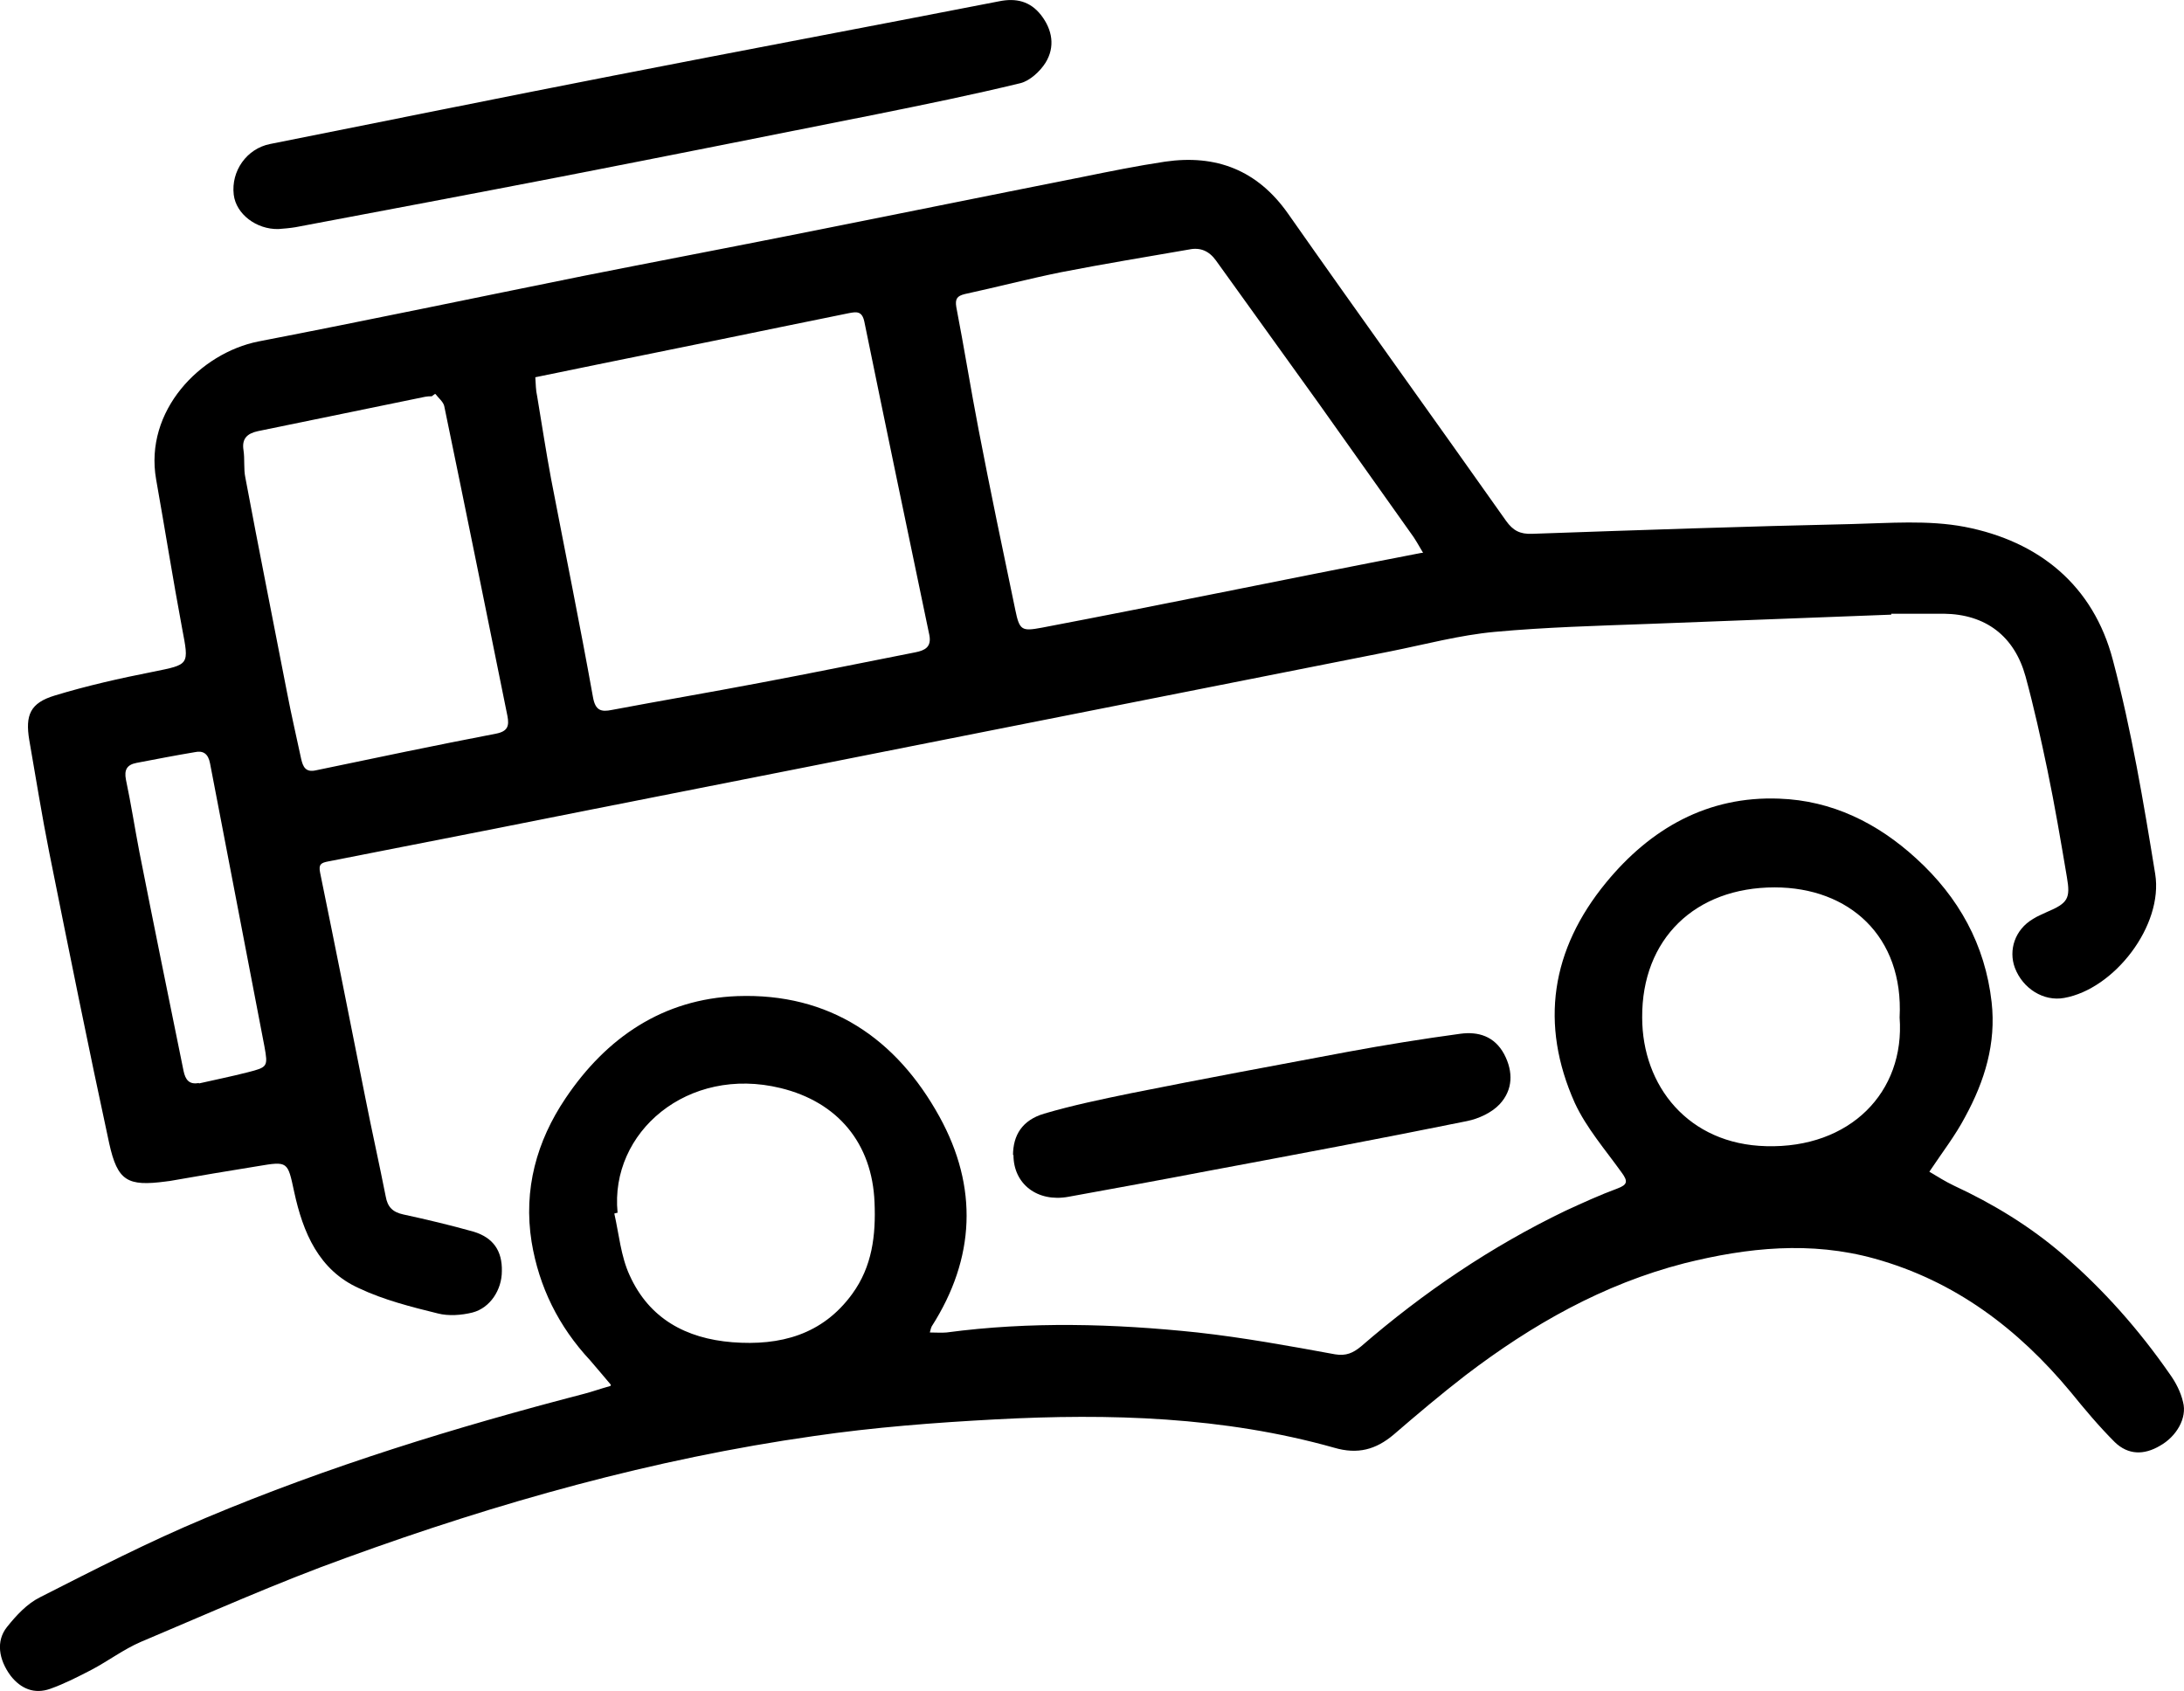 <?xml version="1.0" encoding="UTF-8"?>
<svg id="Layer_1" data-name="Layer 1" xmlns="http://www.w3.org/2000/svg" viewBox="0 0 47 36.4">
  <path d="m40.69,13.23c-1.75.07-3.49.13-5.24.2-1.09.04-2.19.07-3.28.17-.76.07-1.5.27-2.25.42-3.43.68-6.86,1.36-10.3,2.04-3.06.61-6.13,1.21-9.19,1.82-1.12.22-2.24.44-3.36.66-.16.03-.22.06-.18.25.33,1.61.65,3.22.97,4.83.14.71.3,1.42.44,2.13.04.23.15.34.38.39.51.11,1.01.23,1.51.37.43.13.62.42.61.85,0,.4-.25.79-.63.89-.24.06-.52.08-.75.02-.57-.14-1.16-.29-1.69-.54-.87-.39-1.21-1.2-1.4-2.08-.14-.65-.13-.66-.78-.55-.63.1-1.27.21-1.9.32-.03,0-.06.01-.08.01-.83.11-1.04-.01-1.22-.82-.45-2.08-.87-4.17-1.29-6.26-.16-.8-.29-1.62-.43-2.42-.09-.54.02-.8.55-.96.69-.21,1.4-.37,2.11-.51.79-.16.78-.14.63-.93-.2-1.07-.37-2.14-.56-3.21-.26-1.48.95-2.72,2.2-2.97,2.33-.45,4.66-.94,6.99-1.41,1.46-.29,2.93-.57,4.39-.86,2.12-.42,4.23-.85,6.35-1.27.59-.12,1.18-.24,1.78-.33,1.1-.16,1.99.18,2.65,1.12,1.55,2.21,3.13,4.4,4.69,6.61.15.21.3.29.56.28,2.29-.08,4.59-.16,6.88-.21.81-.02,1.64-.09,2.43.06,1.6.31,2.77,1.26,3.19,2.87.4,1.51.66,3.06.91,4.6.18,1.11-.88,2.48-1.96,2.67-.44.08-.89-.2-1.06-.65-.14-.38,0-.82.39-1.05.09-.06.2-.1.3-.15.45-.19.51-.29.43-.75-.13-.77-.26-1.54-.42-2.31-.14-.67-.29-1.35-.47-2.01-.24-.87-.86-1.34-1.76-1.35h-1.13v.02h-.01Zm-29.17-5.11c.01.15.01.28.04.41.1.6.19,1.19.3,1.78.3,1.56.62,3.13.9,4.69.05.29.17.33.41.28,1.06-.2,2.12-.38,3.17-.58,1.12-.21,2.24-.44,3.36-.66.2-.04.35-.11.3-.37-.47-2.25-.94-4.5-1.4-6.75-.05-.23-.17-.21-.33-.18-.49.1-.98.2-1.47.3-1.74.36-3.49.71-5.28,1.08Zm19.1,3.77c-.09-.15-.17-.3-.27-.43-.66-.93-1.32-1.86-1.98-2.79-.73-1.02-1.47-2.04-2.2-3.06-.15-.21-.34-.29-.58-.24-.92.16-1.84.31-2.76.49-.69.14-1.38.32-2.07.47-.16.04-.21.1-.18.28.17.88.31,1.76.48,2.64.25,1.3.52,2.59.79,3.88.09.44.14.46.57.38,1.26-.24,2.52-.49,3.77-.74,1.45-.29,2.9-.58,4.4-.87h.03Zm-21.26-3.41s-.04.03-.07.05c-.05,0-.09,0-.14.01-1.2.25-2.4.49-3.6.74-.23.05-.35.16-.31.41.03.2,0,.4.04.59.29,1.55.6,3.09.9,4.64.09.47.2.94.3,1.41.04.18.1.3.32.25,1.29-.27,2.58-.54,3.88-.79.25-.05.28-.17.24-.38-.45-2.22-.9-4.45-1.36-6.67-.02-.09-.12-.17-.19-.26h-.01Zm-5.08,14.84c.35-.08.7-.15,1.05-.24.43-.11.44-.12.36-.56-.39-2.03-.78-4.06-1.17-6.09-.04-.21-.15-.28-.33-.24-.42.07-.83.15-1.25.23-.21.04-.27.15-.23.36.11.52.19,1.04.29,1.56.31,1.57.63,3.14.95,4.71.04.19.12.3.33.26h0Z"/>
  <path d="m13.15,29.81c-.18-.21-.31-.37-.45-.53-.68-.73-1.1-1.58-1.26-2.55-.18-1.13.11-2.17.73-3.09.88-1.31,2.1-2.14,3.7-2.2,1.98-.07,3.42.91,4.35,2.6.83,1.51.77,3.04-.17,4.51-.01.02-.02.05-.04.13.13,0,.25.01.36,0,1.8-.24,3.6-.19,5.4,0,.99.11,1.98.29,2.96.47.24.04.39-.03.56-.17,1.34-1.16,2.8-2.15,4.4-2.92.37-.17.74-.34,1.12-.48.21-.08.23-.15.09-.34-.35-.49-.76-.96-1.01-1.5-.76-1.7-.51-3.3.67-4.74.96-1.17,2.19-1.87,3.73-1.81,1.13.04,2.11.52,2.95,1.29.91.83,1.48,1.85,1.62,3.09.1.89-.15,1.7-.57,2.47-.21.4-.49.76-.77,1.18.17.1.34.21.53.3.84.39,1.63.87,2.34,1.48.88.76,1.64,1.62,2.3,2.57.13.18.24.39.29.61.09.34-.14.74-.5.94-.34.2-.68.2-.97-.08-.34-.34-.65-.71-.95-1.08-1.13-1.36-2.49-2.39-4.22-2.87-1.37-.38-2.73-.24-4.09.1-1.75.45-3.28,1.32-4.71,2.41-.53.41-1.04.84-1.55,1.28-.38.32-.77.43-1.28.28-2.38-.67-4.83-.74-7.28-.61-1.31.07-2.62.17-3.92.36-3.45.49-6.79,1.43-10.06,2.62-1.5.54-2.95,1.19-4.42,1.81-.37.16-.7.41-1.06.6-.29.15-.58.3-.89.41-.34.12-.63,0-.85-.28-.26-.35-.32-.75-.08-1.05.2-.25.43-.5.71-.64,1.18-.6,2.35-1.2,3.57-1.71,2.64-1.11,5.37-1.95,8.14-2.67.16-.04.32-.1.57-.17v-.02Zm.15-3.71s-.05.01-.08.02c.1.44.14.92.33,1.33.42.93,1.21,1.36,2.21,1.44,1.03.08,1.94-.16,2.58-1.04.43-.59.51-1.26.48-1.97-.05-1.27-.79-2.16-2.02-2.46-2-.49-3.68.95-3.51,2.68h.01Zm27.58-4.2c.09-1.75-1.09-2.8-2.69-2.8-1.71,0-2.86,1.11-2.85,2.8,0,1.47.99,2.73,2.67,2.77,1.8.05,2.99-1.16,2.87-2.77Z"/>
  <path d="m5.99,4.93c-.47.01-.91-.32-.96-.74-.06-.51.28-.99.78-1.09,2.46-.49,4.92-.99,7.38-1.47C15.95,1.09,18.72.57,21.49.03c.38-.08.68,0,.91.29.25.32.31.69.1,1.03-.12.19-.34.39-.54.44-1.03.25-2.06.46-3.1.67-2.26.45-4.51.9-6.77,1.34-1.91.37-3.82.73-5.73,1.09-.12.02-.24.03-.37.04Z"/>
  <path d="m21.8,24.87c0-.44.2-.76.67-.9.61-.18,1.24-.31,1.87-.44,1.55-.31,3.11-.6,4.66-.89.81-.15,1.62-.28,2.43-.39.38-.05.73.05.94.44.2.38.19.77-.1,1.08-.17.18-.45.31-.7.36-1.87.38-3.74.73-5.61,1.08-.99.19-1.98.37-2.97.55-.66.12-1.18-.27-1.18-.9h-.01Z"/>
</svg>